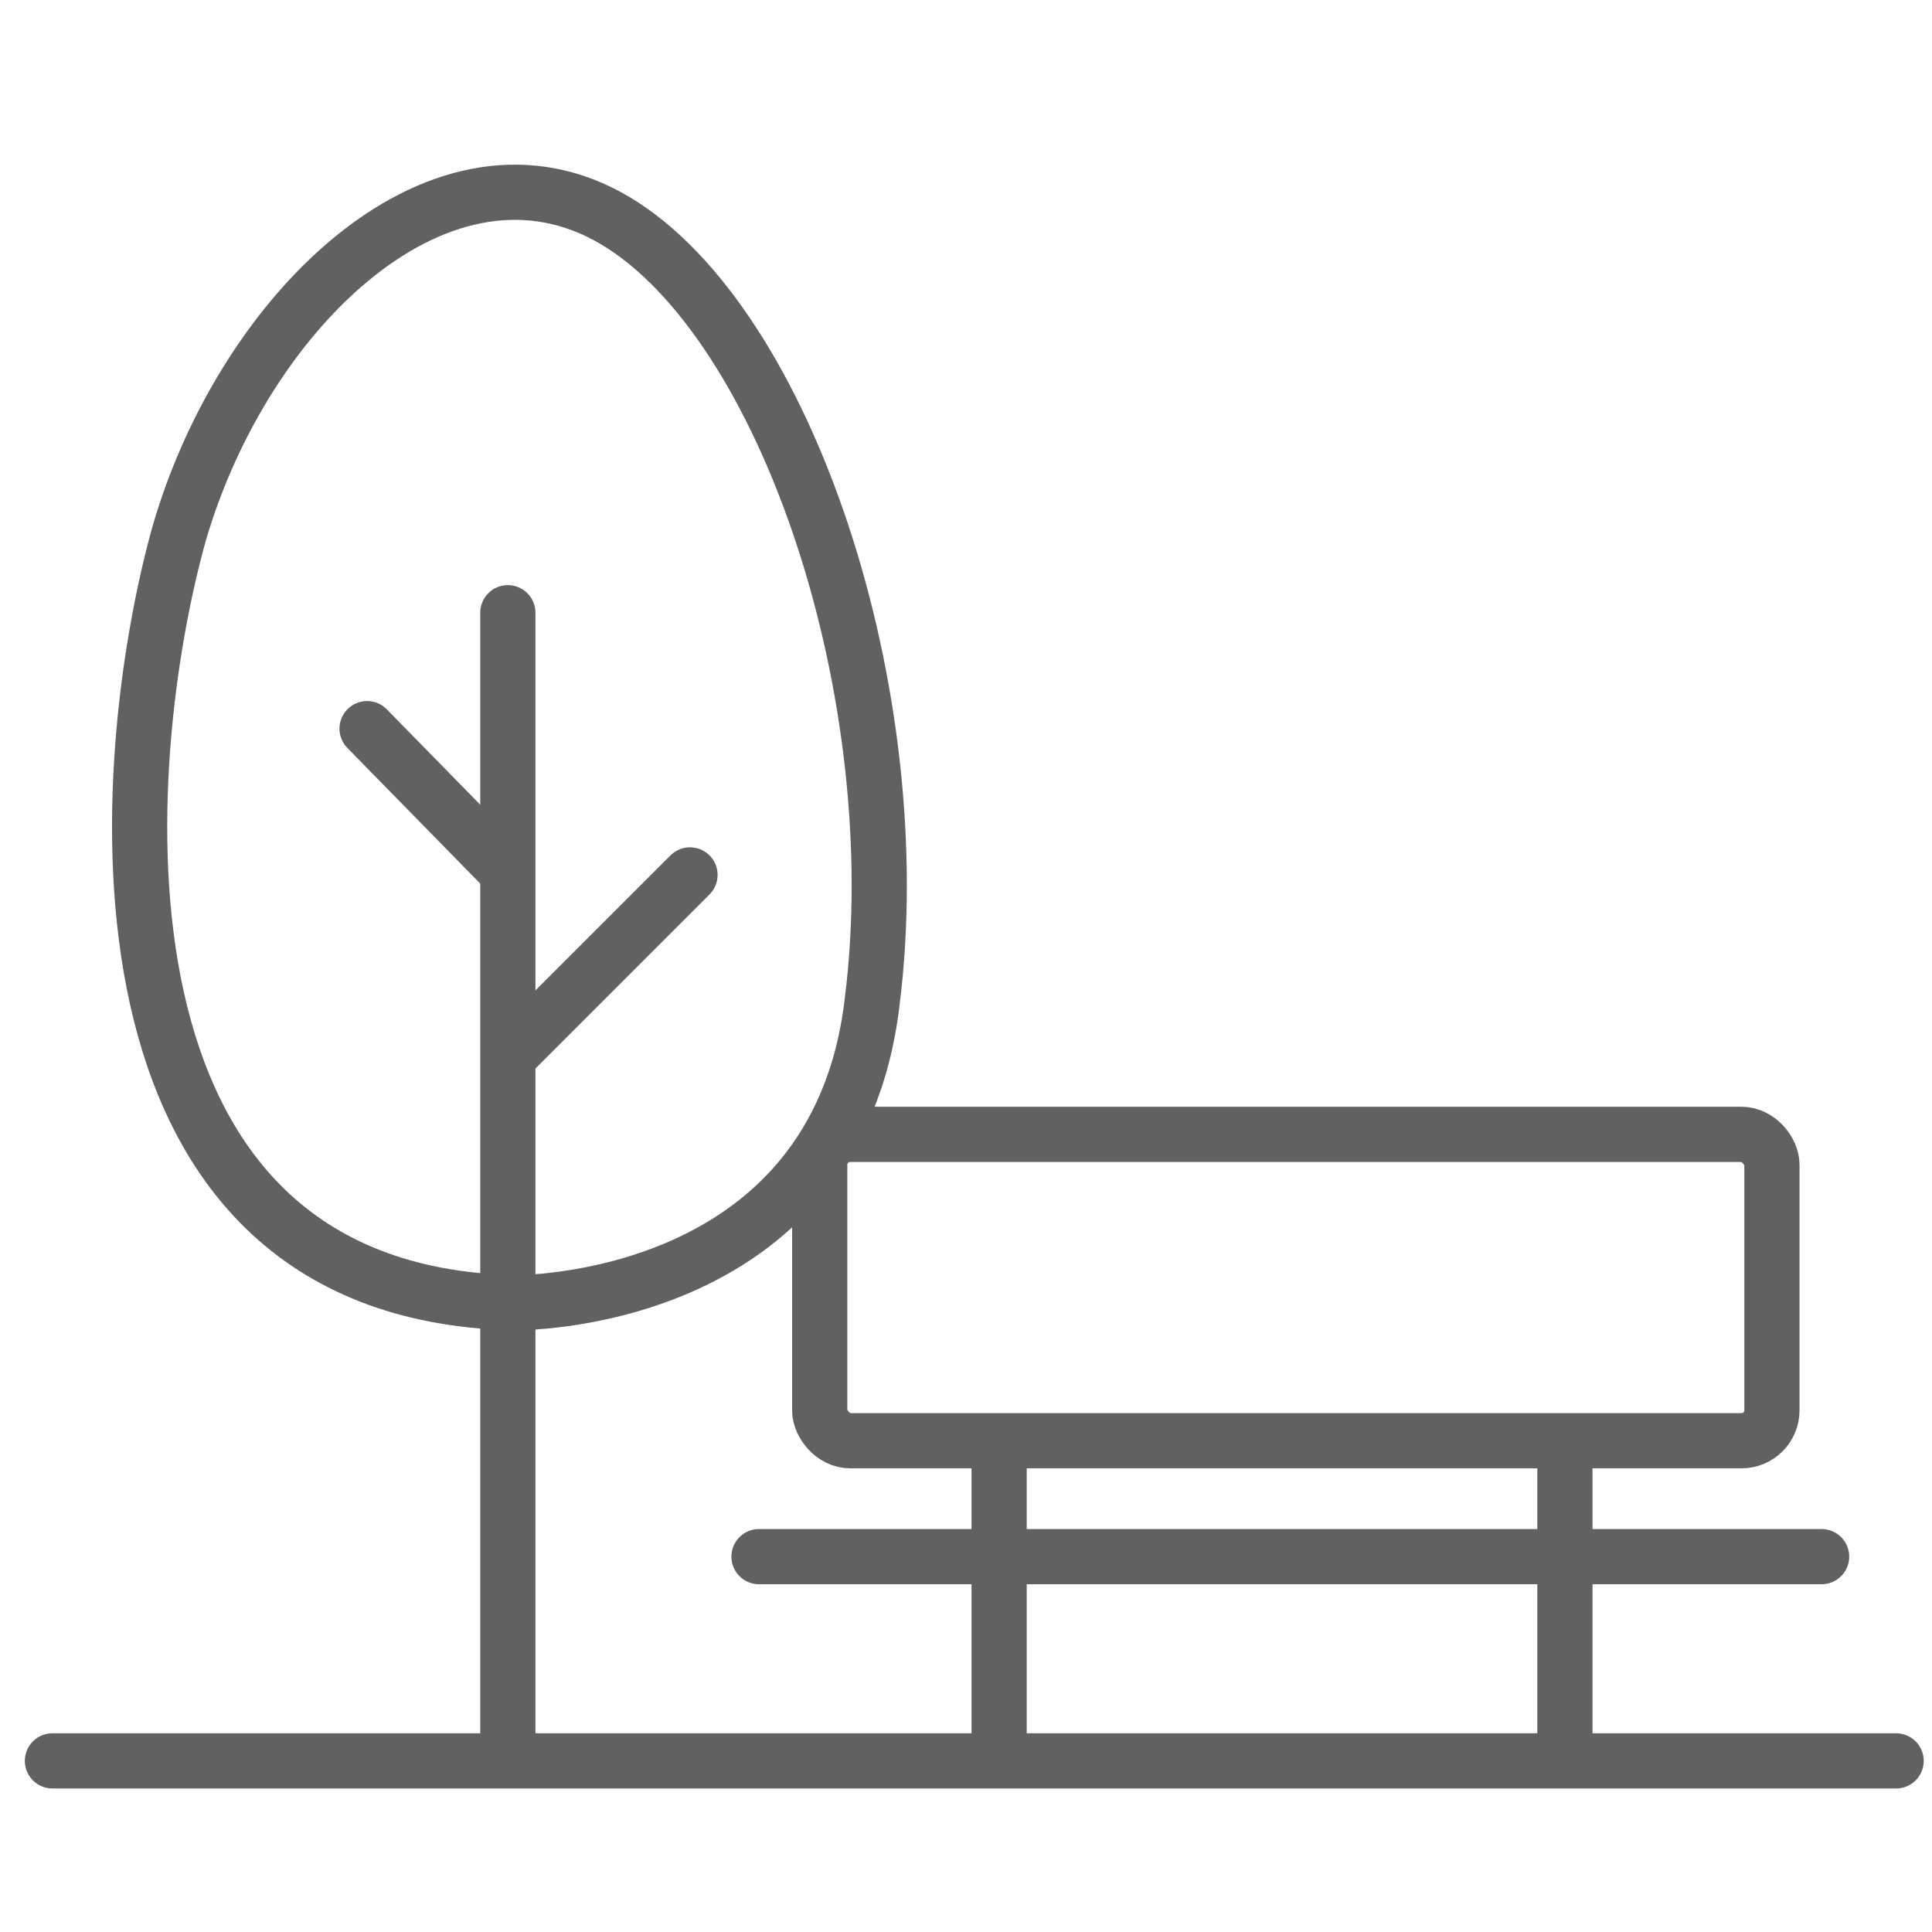 <?xml version="1.0" encoding="UTF-8"?>
<svg xmlns="http://www.w3.org/2000/svg" version="1.1" viewBox="0 0 70 70">
  <defs>
    <style>
      .cls-1 {
        fill: none;
        stroke: #616162;
        stroke-linecap: round;
        stroke-miterlimit: 10;
        stroke-width: 2px;
      }
    </style>
  </defs>
  <!-- Generator: Adobe Illustrator 28.7.1, SVG Export Plug-In . SVG Version: 1.2.0 Build 142)  -->
  <g>
    <g id="Layer_1">
      <g>
        <path class="cls-1" d="M18.6,47.2s11.7.2,13-10.9c1.4-11.1-3.1-24.6-9.3-28.3s-13.4,3.1-15.8,11.3c-2.3,8.2-3.9,27.5,12.1,27.9Z"/>
        <line class="cls-1" x1="18.4" y1="22.2" x2="18.4" y2="63.5"/>
        <line class="cls-1" x1="18.1" y1="31.3" x2="13.3" y2="26.4"/>
        <line class="cls-1" x1="18.6" y1="38.1" x2="25" y2="31.7"/>
        <line class="cls-1" x1="1.9" y1="63.8" x2="68.7" y2="63.8"/>
        <rect class="cls-1" x="29.8" y="41" width="34.5" height="11.1" rx="1.1" ry="1.1" transform="translate(94 93.2) rotate(-180)"/>
        <line class="cls-1" x1="27.5" y1="56.4" x2="66" y2="56.4"/>
        <g>
          <line class="cls-1" x1="56.7" y1="52.3" x2="56.7" y2="63.4"/>
          <line class="cls-1" x1="36.2" y1="52.3" x2="36.2" y2="63.4"/>
        </g>
      </g>
    </g>
  </g>
</svg>